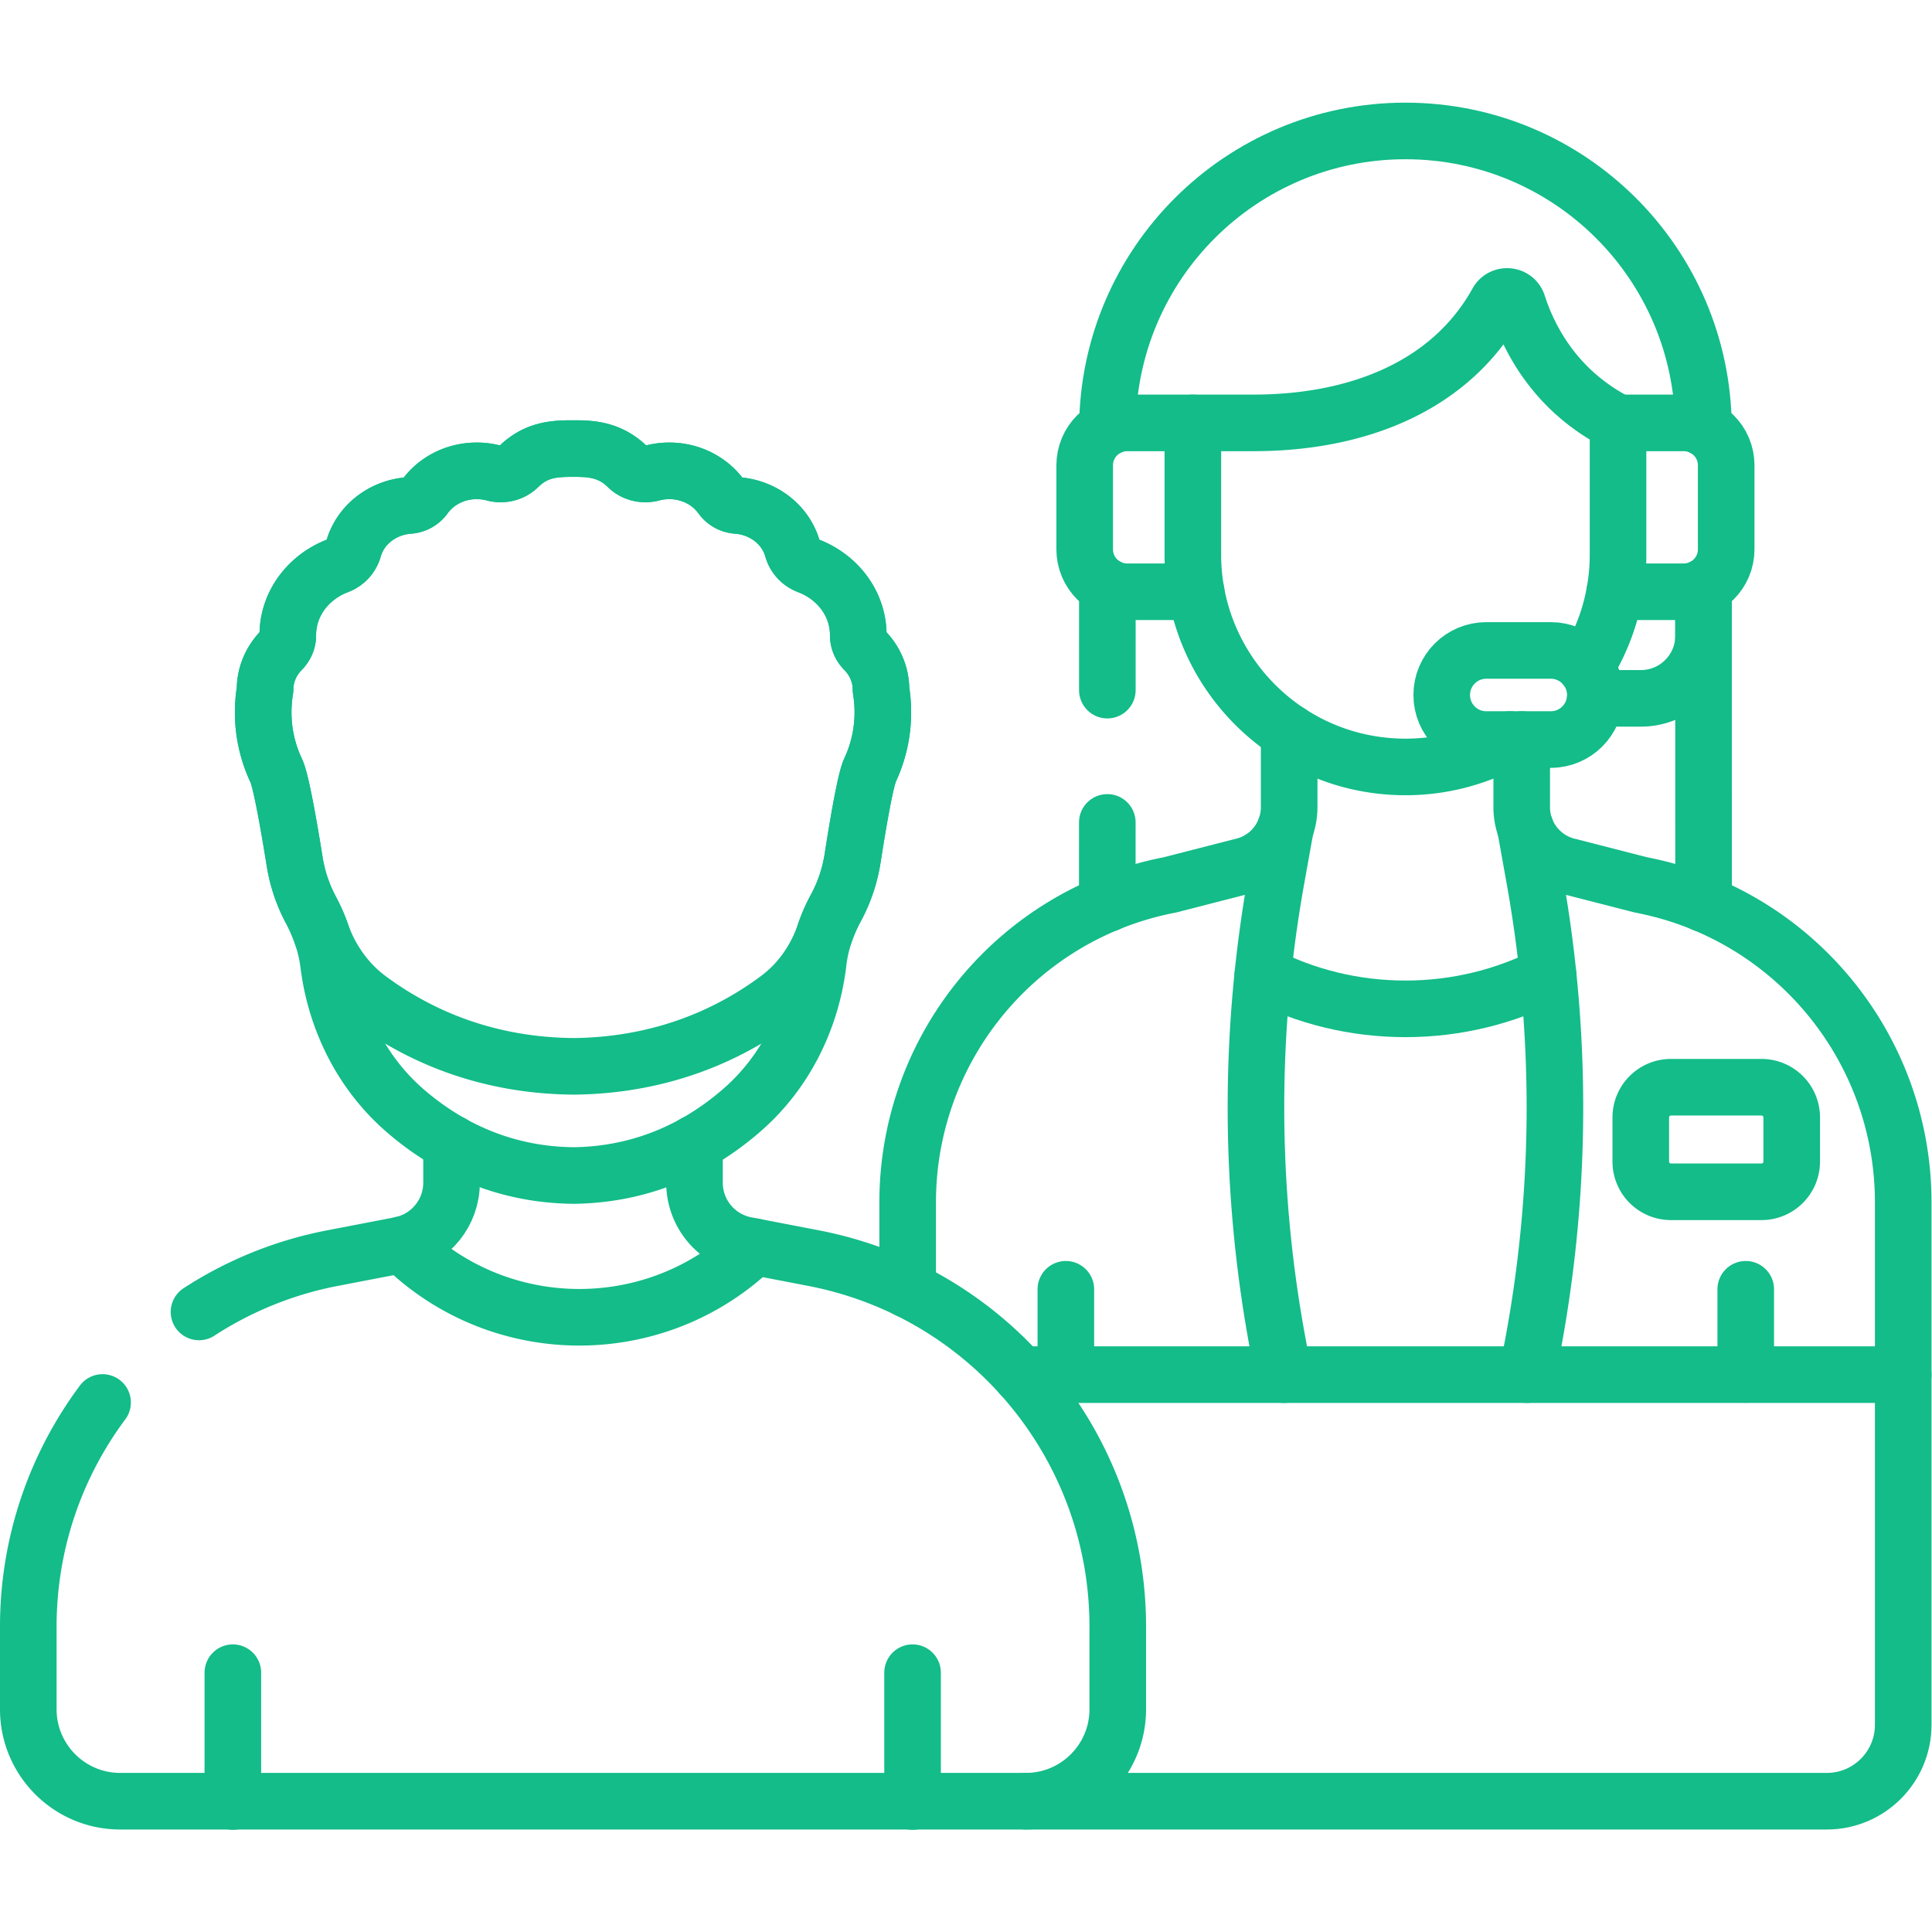 <svg xmlns="http://www.w3.org/2000/svg" version="1.1" xmlns:xlink="http://www.w3.org/1999/xlink" width="512" height="512" x="0" y="0" viewBox="0 0 682.667 682.667" style="enable-background:new 0 0 512 512" xml:space="preserve" class=""><g><defs><clipPath id="a" clipPathUnits="userSpaceOnUse"><path d="M0 512h512V0H0Z" fill="#13bc88" opacity="1" data-original="#000000"></path></clipPath></defs><path d="M0 0v22.588" style="stroke-width:15;stroke-linecap:round;stroke-linejoin:round;stroke-miterlimit:10;stroke-dasharray:none;stroke-opacity:1" transform="matrix(1.333 0 0 -1.333 376.615 485.67)" fill="none" stroke="#13bc88" stroke-width="15" stroke-linecap="round" stroke-linejoin="round" stroke-miterlimit="10" stroke-dasharray="none" stroke-opacity="" data-original="#000000" opacity="1" class=""></path><path d="M0 0v22.588" style="stroke-width:15;stroke-linecap:round;stroke-linejoin:round;stroke-miterlimit:10;stroke-dasharray:none;stroke-opacity:1" transform="matrix(1.333 0 0 -1.333 616.852 485.67)" fill="none" stroke="#13bc88" stroke-width="15" stroke-linecap="round" stroke-linejoin="round" stroke-miterlimit="10" stroke-dasharray="none" stroke-opacity="" data-original="#000000" opacity="1" class=""></path><g clip-path="url(#a)" transform="matrix(1.333 0 0 -1.333 0 682.667)"><path d="M0 0v-12.029c0-9.176-7.438-16.615-16.614-16.615h-12.073" style="stroke-width:15;stroke-linecap:round;stroke-linejoin:round;stroke-miterlimit:10;stroke-dasharray:none;stroke-opacity:1" transform="translate(451.575 355.655)" fill="none" stroke="#13bc88" stroke-width="15" stroke-linecap="round" stroke-linejoin="round" stroke-miterlimit="10" stroke-dasharray="none" stroke-opacity="" data-original="#000000" opacity="1" class=""></path><path d="M0 0v34.156" style="stroke-width:15;stroke-linecap:round;stroke-linejoin:round;stroke-miterlimit:10;stroke-dasharray:none;stroke-opacity:1" transform="translate(61.723 34.584)" fill="none" stroke="#13bc88" stroke-width="15" stroke-linecap="round" stroke-linejoin="round" stroke-miterlimit="10" stroke-dasharray="none" stroke-opacity="" data-original="#000000" opacity="1" class=""></path><path d="M0 0v34.156" style="stroke-width:15;stroke-linecap:round;stroke-linejoin:round;stroke-miterlimit:10;stroke-dasharray:none;stroke-opacity:1" transform="translate(241.9 34.584)" fill="none" stroke="#13bc88" stroke-width="15" stroke-linecap="round" stroke-linejoin="round" stroke-miterlimit="10" stroke-dasharray="none" stroke-opacity="" data-original="#000000" opacity="1" class=""></path><path d="M0 0c-12.438-16.696-19.691-37.336-19.691-59.415v-21.899c0-13.467 10.917-24.383 24.382-24.383h240.027c13.466 0 24.383 10.916 24.383 24.383v21.899c0 47.693-33.848 88.677-80.682 97.689l-15.684 3.019c-25.891-24.958-66.893-24.942-92.765.036l-.54.522c-.196-.045-.386-.102-.585-.14L60.99 38.274a99.25 99.25 0 0 1-35.428-14.273" style="stroke-width:15;stroke-linecap:round;stroke-linejoin:round;stroke-miterlimit:10;stroke-dasharray:none;stroke-opacity:1" transform="translate(27.191 140.365)" fill="none" stroke="#13bc88" stroke-width="15" stroke-linecap="round" stroke-linejoin="round" stroke-miterlimit="10" stroke-dasharray="none" stroke-opacity="" data-original="#000000" opacity="1" class=""></path><path d="M0 0c2.917 6.26 4.103 13.437 2.974 20.865l-.071.468c0 4.035-1.659 7.71-4.375 10.465-1.064 1.079-1.661 2.477-1.654 3.933.037 8.332-5.454 15.484-13.263 18.439-2.094.792-3.593 2.465-4.159 4.482-1.76 6.275-7.622 10.987-14.745 11.496a5.567 5.567 0 0 0-4.133 2.315c-2.98 4.136-8.04 6.861-13.79 6.861-1.565 0-3.078-.205-4.512-.586-2.36-.627-4.859-.002-6.537 1.65-4.84 4.764-10.115 4.839-14.467 4.839h-.001c-4.866 0-9.752-.199-14.467-4.839-1.679-1.652-4.177-2.277-6.537-1.65a17.554 17.554 0 0 1-4.512.586c-5.75 0-10.81-2.725-13.79-6.861a5.567 5.567 0 0 0-4.133-2.315c-7.123-.509-12.986-5.221-14.745-11.496-.565-2.017-2.064-3.69-4.159-4.482-7.809-2.955-13.3-10.107-13.263-18.439.007-1.456-.59-2.854-1.654-3.933-2.716-2.755-4.375-6.43-4.375-10.465l-.07-.468c-1.139-7.497.077-14.74 3.05-21.042 1.328-2.813 3.566-15.923 4.872-24.094a40.866 40.866 0 0 1 4.302-12.791c2.385-4.465 4.05-9.303 4.676-14.327 1.869-14.997 8.88-29.021 20.33-38.915 10.535-9.104 25.323-17.026 44.815-17.164 19.491.304 34.213 8.352 44.672 17.546 11.367 9.991 18.26 24.075 20.004 39.087.581 4.993 2.229 9.804 4.62 14.226l.041.077a40.918 40.918 0 0 1 4.44 13.181C-3.363-15.295-1.267-2.719 0 0Z" style="stroke-width:15;stroke-linecap:round;stroke-linejoin:round;stroke-miterlimit:10;stroke-dasharray:none;stroke-opacity:1" transform="translate(230.628 307.995)" fill="none" stroke="#13bc88" stroke-width="15" stroke-linecap="round" stroke-linejoin="round" stroke-miterlimit="10" stroke-dasharray="none" stroke-opacity="" data-original="#000000" opacity="1" class=""></path><path d="M0 0h212.326c11.193 0 20.265 9.072 20.265 20.264v92.815H-1.387" style="stroke-width:15;stroke-linecap:round;stroke-linejoin:round;stroke-miterlimit:10;stroke-dasharray:none;stroke-opacity:1" transform="translate(271.91 34.668)" fill="none" stroke="#13bc88" stroke-width="15" stroke-linecap="round" stroke-linejoin="round" stroke-miterlimit="10" stroke-dasharray="none" stroke-opacity="" data-original="#000000" opacity="1" class=""></path><path d="M0 0v-10.453c0-7.871-5.457-14.65-13.076-16.401" style="stroke-width:15;stroke-linecap:round;stroke-linejoin:round;stroke-miterlimit:10;stroke-dasharray:none;stroke-opacity:1" transform="translate(119.697 209.07)" fill="none" stroke="#13bc88" stroke-width="15" stroke-linecap="round" stroke-linejoin="round" stroke-miterlimit="10" stroke-dasharray="none" stroke-opacity="" data-original="#000000" opacity="1" class=""></path><path d="M0 0v0l-2.171.418a16.843 16.843 0 0 0-13.662 16.54v10.387" style="stroke-width:15;stroke-linecap:round;stroke-linejoin:round;stroke-miterlimit:10;stroke-dasharray:none;stroke-opacity:1" transform="translate(199.927 181.658)" fill="none" stroke="#13bc88" stroke-width="15" stroke-linecap="round" stroke-linejoin="round" stroke-miterlimit="10" stroke-dasharray="none" stroke-opacity="" data-original="#000000" opacity="1" class=""></path><path d="M0 0c0 4.035-1.659 7.71-4.375 10.465-1.064 1.079-1.661 2.477-1.654 3.933.037 8.332-5.454 15.484-13.263 18.439-2.095.792-3.594 2.465-4.159 4.482-1.759 6.275-7.621 10.986-14.743 11.495a5.579 5.579 0 0 0-4.136 2.317c-2.981 4.136-8.04 6.86-13.789 6.86-1.566 0-3.078-.205-4.512-.587-2.36-.627-4.859-.001-6.537 1.651-4.841 4.764-10.115 4.839-14.468 4.839h-.001c-4.865 0-9.752-.199-14.467-4.839-1.677-1.652-4.176-2.278-6.537-1.651a17.497 17.497 0 0 1-4.511.587c-5.75 0-10.809-2.724-13.789-6.86a5.579 5.579 0 0 0-4.136-2.317c-7.122-.509-12.985-5.22-14.743-11.495-.566-2.017-2.065-3.69-4.159-4.482-7.809-2.955-13.3-10.107-13.263-18.439.007-1.456-.59-2.854-1.654-3.933-2.717-2.755-4.375-6.43-4.375-10.465l-.071-.468c-1.138-7.497.076-14.74 3.051-21.042 1.328-2.813 3.565-15.923 4.872-24.094a40.857 40.857 0 0 1 4.302-12.791 44.287 44.287 0 0 0 2.732-6.195c2.41-6.869 6.686-12.947 12.514-17.308l.547-.406c12.718-9.314 30.569-17.42 54.098-17.559 23.528.31 41.299 8.545 53.924 17.95l.122.092c5.805 4.345 9.989 10.484 12.319 17.351A42.185 42.185 0 0 0-12-57.942l.041.077A40.892 40.892 0 0 1-7.52-44.684c1.253 8.056 3.35 20.632 4.617 23.351C.014-15.073 1.199-7.896.07-.468z" style="stroke-width:15;stroke-linecap:round;stroke-linejoin:round;stroke-miterlimit:10;stroke-dasharray:none;stroke-opacity:1" transform="translate(233.531 329.328)" fill="none" stroke="#13bc88" stroke-width="15" stroke-linecap="round" stroke-linejoin="round" stroke-miterlimit="10" stroke-dasharray="none" stroke-opacity="" data-original="#000000" opacity="1" class=""></path><path d="M0 0a342.529 342.529 0 0 0-2.037 131.245l2.436 13.593a16.118 16.118 0 0 0-11.508-10.128c-.188-.044-.37-.098-.56-.134l-18.539-4.757c-40.357-7.766-69.524-43.082-69.524-84.179V22.539" style="stroke-width:15;stroke-linecap:round;stroke-linejoin:round;stroke-miterlimit:10;stroke-dasharray:none;stroke-opacity:1" transform="translate(340.332 147.747)" fill="none" stroke="#13bc88" stroke-width="15" stroke-linecap="round" stroke-linejoin="round" stroke-miterlimit="10" stroke-dasharray="none" stroke-opacity="" data-original="#000000" opacity="1" class=""></path><path d="M0 0v45.64c0 41.097-29.167 76.413-69.523 84.179l-18.54 4.757c-.19.036-.373.09-.559.134a16.125 16.125 0 0 0-11.51 10.128l2.438-13.593A342.529 342.529 0 0 0-99.732 0" style="stroke-width:15;stroke-linecap:round;stroke-linejoin:round;stroke-miterlimit:10;stroke-dasharray:none;stroke-opacity:1" transform="translate(504.5 147.747)" fill="none" stroke="#13bc88" stroke-width="15" stroke-linecap="round" stroke-linejoin="round" stroke-miterlimit="10" stroke-dasharray="none" stroke-opacity="" data-original="#000000" opacity="1" class=""></path><path d="M0 0c-11.353-5.777-24.199-9.042-37.812-9.042-13.612 0-26.458 3.265-37.811 9.042" style="stroke-width:15;stroke-linecap:round;stroke-linejoin:round;stroke-miterlimit:10;stroke-dasharray:none;stroke-opacity:1" transform="translate(410.361 253.749)" fill="none" stroke="#13bc88" stroke-width="15" stroke-linecap="round" stroke-linejoin="round" stroke-miterlimit="10" stroke-dasharray="none" stroke-opacity="" data-original="#000000" opacity="1" class=""></path><path d="M0 0h-17.099C-23.622 0-28.91 5.288-28.91 11.812c0 6.523 5.288 11.812 11.811 11.812H0c6.523 0 11.812-5.289 11.812-11.812C11.812 5.288 6.523 0 0 0Z" style="stroke-width:15;stroke-linecap:round;stroke-linejoin:round;stroke-miterlimit:10;stroke-dasharray:none;stroke-opacity:1" transform="translate(411.076 316.09)" fill="none" stroke="#13bc88" stroke-width="15" stroke-linecap="round" stroke-linejoin="round" stroke-miterlimit="10" stroke-dasharray="none" stroke-opacity="" data-original="#000000" opacity="1" class=""></path><path d="M0 0a56.104 56.104 0 0 1 8.598 29.076v35.689c-16.897 8.576-23.787 22.797-26.566 31.446-.802 2.498-4.188 2.815-5.462.522-12.243-22.034-36.616-31.968-64.686-31.968h-15.991V29.076c.464-30.733 25.507-55.509 56.352-55.509a56.072 56.072 0 0 1 27.656 7.26" style="stroke-width:15;stroke-linecap:round;stroke-linejoin:round;stroke-miterlimit:10;stroke-dasharray:none;stroke-opacity:1" transform="translate(420.305 335.263)" fill="none" stroke="#13bc88" stroke-width="15" stroke-linecap="round" stroke-linejoin="round" stroke-miterlimit="10" stroke-dasharray="none" stroke-opacity="" data-original="#000000" opacity="1" class=""></path><path d="M0 0c-.177 43.482-35.473 78.679-78.997 78.679S-157.816 43.482-157.993 0" style="stroke-width:15;stroke-linecap:round;stroke-linejoin:round;stroke-miterlimit:10;stroke-dasharray:none;stroke-opacity:1" transform="translate(451.547 398.737)" fill="none" stroke="#13bc88" stroke-width="15" stroke-linecap="round" stroke-linejoin="round" stroke-miterlimit="10" stroke-dasharray="none" stroke-opacity="" data-original="#000000" opacity="1" class=""></path><path d="m0 0-.019 83.994" style="stroke-width:15;stroke-linecap:round;stroke-linejoin:round;stroke-miterlimit:10;stroke-dasharray:none;stroke-opacity:1" transform="translate(451.582 272.574)" fill="none" stroke="#13bc88" stroke-width="15" stroke-linecap="round" stroke-linejoin="round" stroke-miterlimit="10" stroke-dasharray="none" stroke-opacity="" data-original="#000000" opacity="1" class=""></path><path d="m0 0-.005-21.555" style="stroke-width:15;stroke-linecap:round;stroke-linejoin:round;stroke-miterlimit:10;stroke-dasharray:none;stroke-opacity:1" transform="translate(293.522 294.129)" fill="none" stroke="#13bc88" stroke-width="15" stroke-linecap="round" stroke-linejoin="round" stroke-miterlimit="10" stroke-dasharray="none" stroke-opacity="" data-original="#000000" opacity="1" class=""></path><path d="m0 0-.006-27.377" style="stroke-width:15;stroke-linecap:round;stroke-linejoin:round;stroke-miterlimit:10;stroke-dasharray:none;stroke-opacity:1" transform="translate(293.536 356.568)" fill="none" stroke="#13bc88" stroke-width="15" stroke-linecap="round" stroke-linejoin="round" stroke-miterlimit="10" stroke-dasharray="none" stroke-opacity="" data-original="#000000" opacity="1" class=""></path><path d="M0 0h-17.42c-6.215 0-11.252-5.037-11.252-11.251v-22.256c0-6.214 5.037-11.251 11.252-11.251H.879" style="stroke-width:15;stroke-linecap:round;stroke-linejoin:round;stroke-miterlimit:10;stroke-dasharray:none;stroke-opacity:1" transform="translate(316.197 400.027)" fill="none" stroke="#13bc88" stroke-width="15" stroke-linecap="round" stroke-linejoin="round" stroke-miterlimit="10" stroke-dasharray="none" stroke-opacity="" data-original="#000000" opacity="1" class=""></path><path d="M0 0h18.299C24.513 0 29.55 5.037 29.55 11.251v22.256c0 6.214-5.037 11.251-11.251 11.251H.878" style="stroke-width:15;stroke-linecap:round;stroke-linejoin:round;stroke-miterlimit:10;stroke-dasharray:none;stroke-opacity:1" transform="translate(428.024 355.27)" fill="none" stroke="#13bc88" stroke-width="15" stroke-linecap="round" stroke-linejoin="round" stroke-miterlimit="10" stroke-dasharray="none" stroke-opacity="" data-original="#000000" opacity="1" class=""></path><path d="M0 0v-19.868c0-1.998-.378-3.919-1.055-5.699.019.047.04.093.058.141" style="stroke-width:15;stroke-linecap:round;stroke-linejoin:round;stroke-miterlimit:10;stroke-dasharray:none;stroke-opacity:1" transform="translate(341.728 318.01)" fill="none" stroke="#13bc88" stroke-width="15" stroke-linecap="round" stroke-linejoin="round" stroke-miterlimit="10" stroke-dasharray="none" stroke-opacity="" data-original="#000000" opacity="1" class=""></path><path d="M0 0a16.027 16.027 0 0 0-.996 5.558v17.947" style="stroke-width:15;stroke-linecap:round;stroke-linejoin:round;stroke-miterlimit:10;stroke-dasharray:none;stroke-opacity:1" transform="translate(404.368 292.585)" fill="none" stroke="#13bc88" stroke-width="15" stroke-linecap="round" stroke-linejoin="round" stroke-miterlimit="10" stroke-dasharray="none" stroke-opacity="" data-original="#000000" opacity="1" class=""></path><path d="M0 0h24.005a8 8 0 0 1 8.001 8.001v11.715a8.002 8.002 0 0 1-8.001 8.002H0a8.002 8.002 0 0 1-8.001-8.002V8.001A8 8 0 0 1 0 0Z" style="stroke-width:15;stroke-linecap:round;stroke-linejoin:round;stroke-miterlimit:10;stroke-dasharray:none;stroke-opacity:1" transform="translate(442.934 196.212)" fill="none" stroke="#13bc88" stroke-width="15" stroke-linecap="round" stroke-linejoin="round" stroke-miterlimit="10" stroke-dasharray="none" stroke-opacity="" data-original="#000000" opacity="1" class=""></path></g></g></svg>